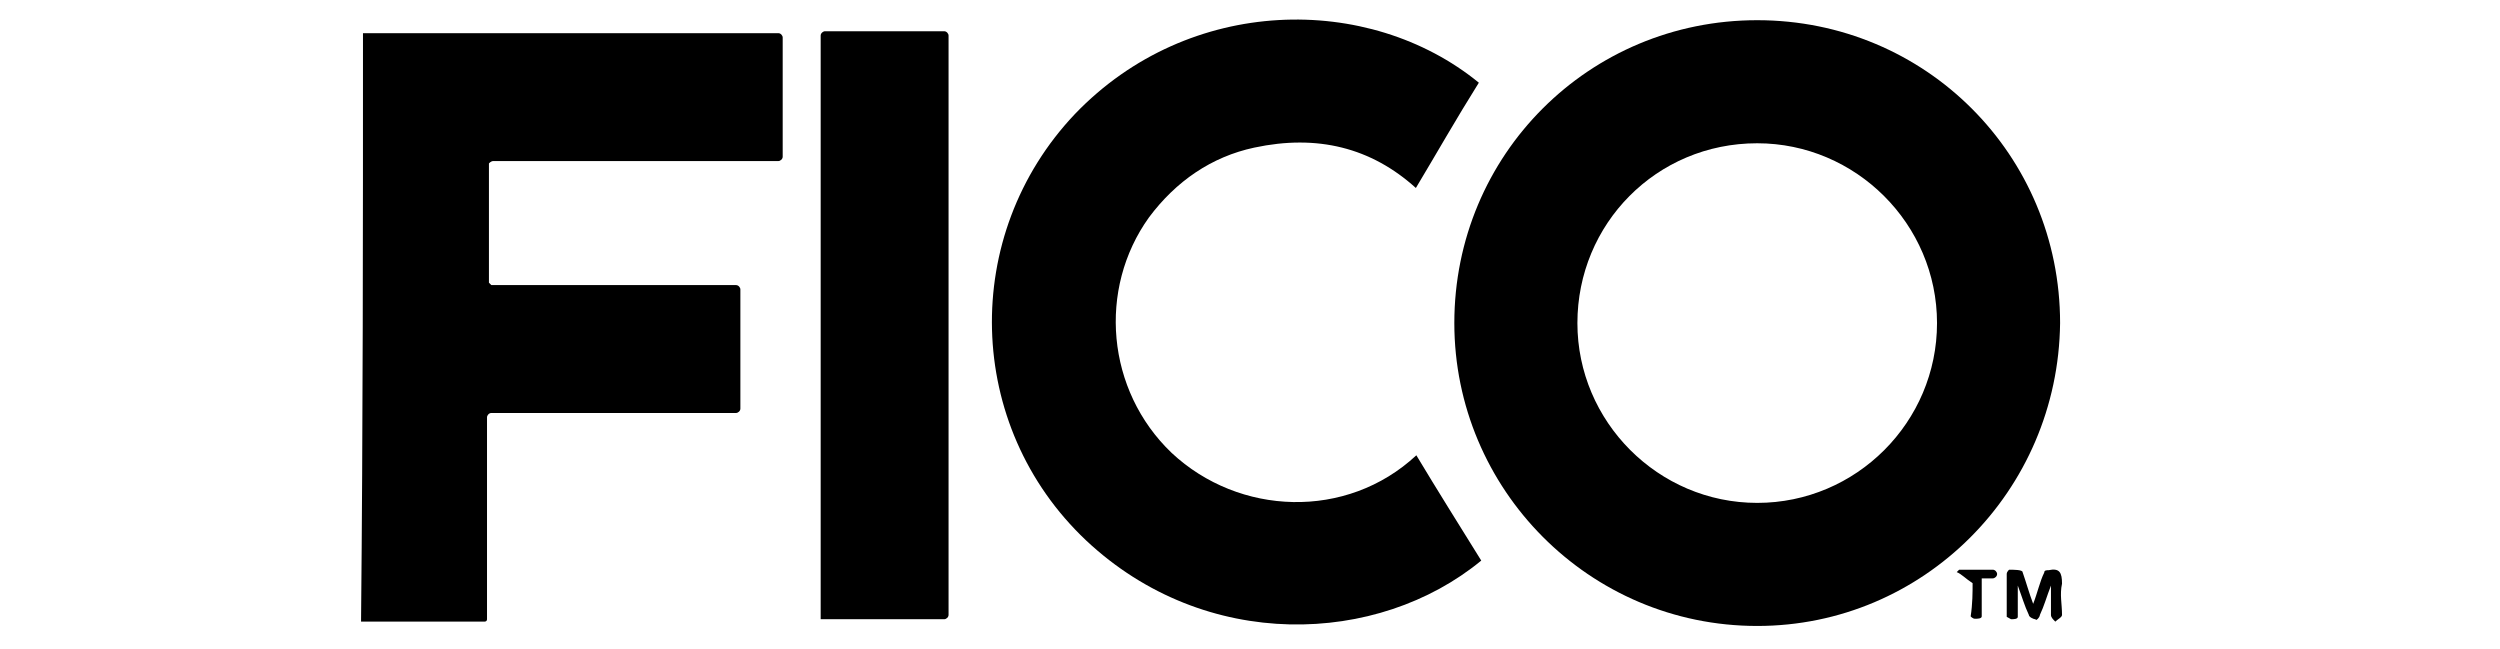 <?xml version="1.0" encoding="utf-8"?>
<!-- Generator: Adobe Illustrator 26.5.0, SVG Export Plug-In . SVG Version: 6.00 Build 0)  -->
<svg version="1.1" id="Layer_1" xmlns="http://www.w3.org/2000/svg" xmlns:xlink="http://www.w3.org/1999/xlink" x="0px" y="0px"
	 viewBox="0 0 520 135" style="enable-background:new 0 0 520 135;" xml:space="preserve">
<g>
	<g id="Layer_1-2_00000034070997778674502970000016202201779021415584_">
		<g>
			<path d="M75.5,6.9c12.6,0,25.2,0,37.8,0c16.3,0,32.2,0,48.6,0c0.5,0,0.9,0.5,0.9,0.9c0,8.4,0,16.3,0,24.8c0,0.5-0.5,0.9-0.9,0.9
				c-19.6,0-39.7,0-59.3,0c-0.5,0-0.9,0.5-0.9,0.5c0,8.4,0,16.3,0,24.8l0.5,0.5c16.8,0,34.1,0,50.9,0c0.5,0,0.9,0.5,0.9,0.9
				c0,8.4,0,16.3,0,24.8c0,0.5-0.5,0.9-0.9,0.9c-16.8,0-33.6,0-50.9,0c-0.5,0-0.9,0.5-0.9,0.9c0,14,0,28,0,42c0,0.5-0.5,0.5-0.5,0.5
				c-8.4,0-17.3,0-25.7,0C75.5,88.2,75.5,47.6,75.5,6.9L75.5,6.9z"/>
			<path d="M365.5,130.2c-35,0-63-28.5-63-63c0-35,28-63,63-63s63,28,63,63C428.1,102.2,400,130.2,365.5,130.2z M328.1,67.2
				c0,20.5,16.8,37.4,37.4,37.4s37.4-16.8,37.4-37.4S386,29.8,365.5,29.8C344.5,29.8,328.1,46.6,328.1,67.2z"/>
			<path d="M307.6,17.2c-4.7,7.5-8.9,14.9-13.1,21.9c-9.3-8.4-20.5-11.2-33.6-8.4c-8.9,1.9-16.3,7-21.9,14.5
				c-10.7,14.9-8.9,36,4.7,49c14,13.1,36.4,14,50.9,0.5c4.2,7,8.9,14.5,13.5,21.9c-21.5,17.7-57.4,19.1-82.2-4.2
				c-25.2-23.8-26.2-63.5-2.3-88.7C247.3-1,284.7-1.5,307.6,17.2L307.6,17.2z"/>
			<path d="M170.7,128.8v-0.9c0-40.2,0-80.3,0-120.5c0-0.5,0.5-0.9,0.9-0.9c8.4,0,16.3,0,24.8,0c0.5,0,0.9,0.5,0.9,0.9
				c0,40.2,0,80.3,0,120.5c0,0.5-0.5,0.9-0.9,0.9H170.7z"/>
			<path d="M422.9,125.6c0.9-2.3,1.4-4.7,2.3-6.5c0-0.5,0.5-0.5,0.9-0.5c2.3-0.5,2.8,0.5,2.8,2.8c-0.5,2.3,0,4.2,0,6.5
				c0,0.5-0.9,0.9-1.4,1.4c-0.5-0.5-0.9-0.9-0.9-1.4c0-1.9,0-3.7,0-6.1c-0.9,2.3-1.4,4.2-2.3,6.1c0,0.5-0.9,1.4-0.9,0.9
				c-0.5,0-1.4-0.5-1.4-0.9c-0.9-1.9-1.4-3.7-2.3-6.1c0,2.3,0,4.7,0,6.5c0,0.5-0.9,0.5-1.4,0.5l-0.9-0.5c0-2.8,0-6.1,0-8.9
				c0-0.5,0.5-0.9,0.5-0.9c0.9,0,2.8,0,2.8,0.5C421.5,121.3,422,123.2,422.9,125.6L422.9,125.6z"/>
			<path d="M410.3,121.3c-1.4-0.9-2.3-1.9-3.3-2.3l0.5-0.5c2.3,0,4.7,0,7,0c0.5,0,0.9,0.5,0.9,0.9c0,0.5-0.5,0.9-0.9,0.9
				c-0.9,0-1.4,0-2.3,0c0,2.8,0,5.1,0,7.9c0,0.5-0.9,0.5-1.4,0.5c-0.5,0-0.9-0.5-0.9-0.5C410.3,125.6,410.3,123.2,410.3,121.3z"/>
		</g>
	</g>
</g>
</svg>
